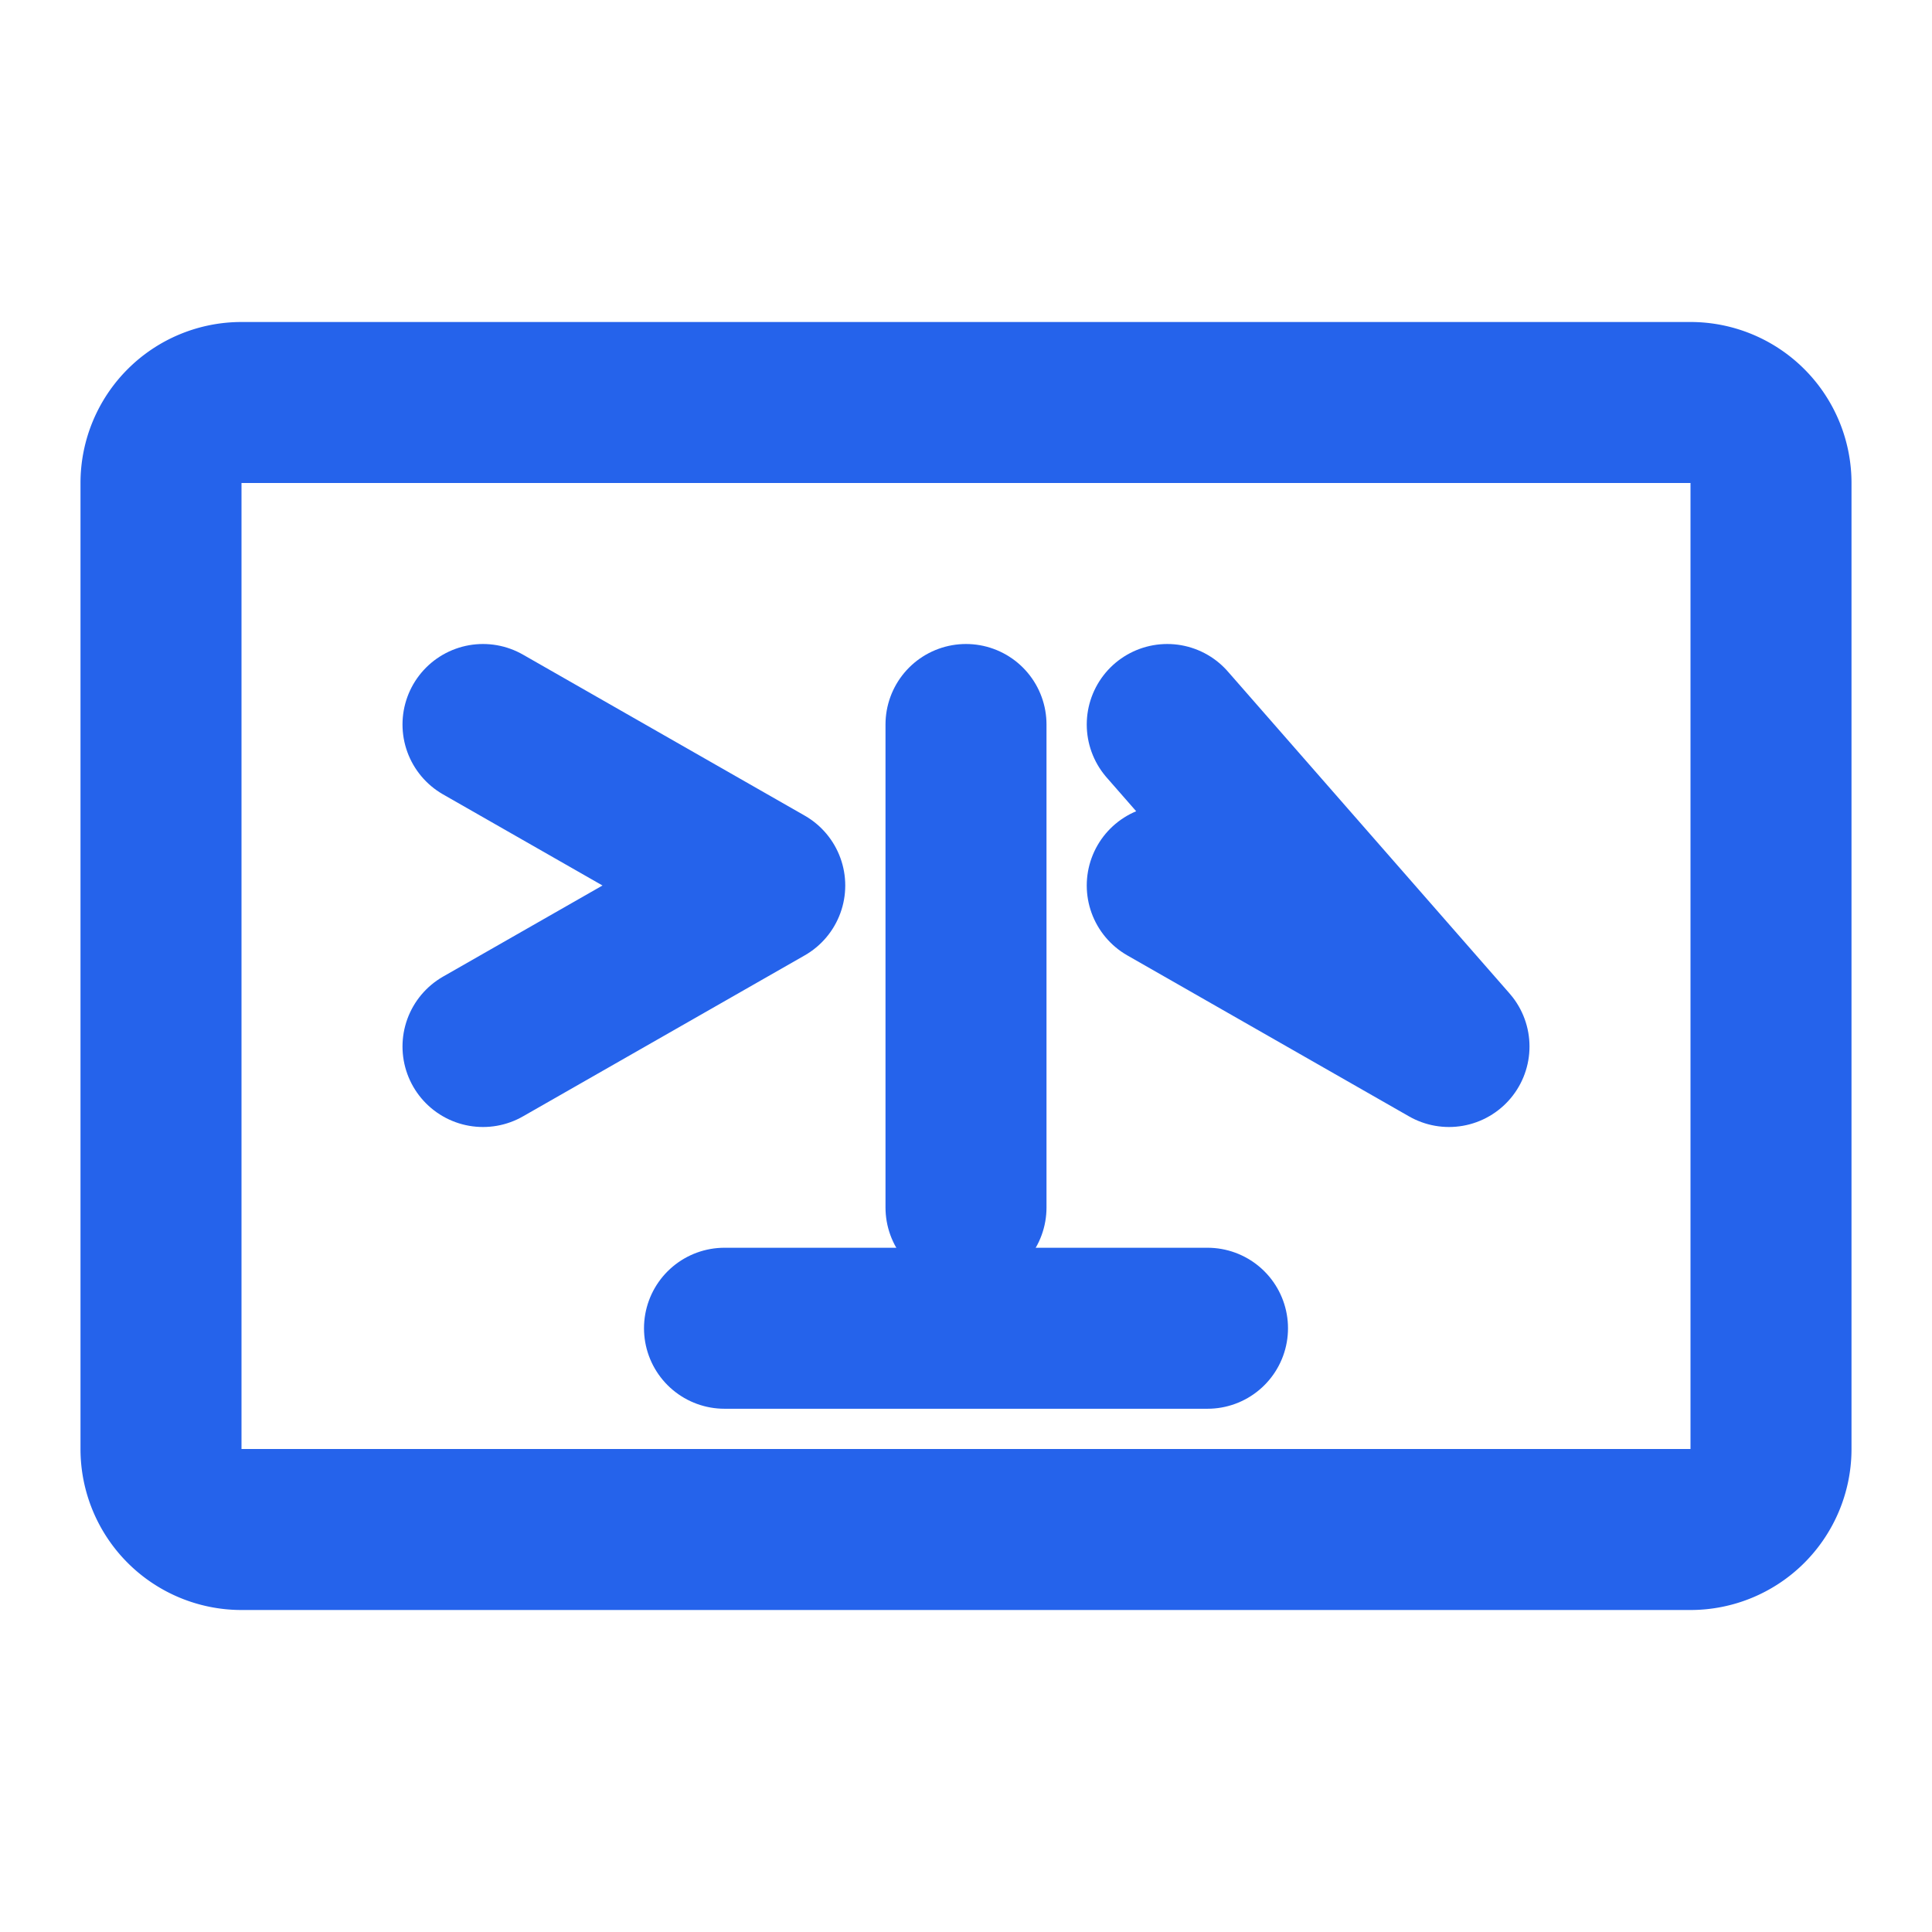 <?xml version="1.0" encoding="UTF-8"?>
<svg width="24px" height="24px" viewBox="0 0 24 24" stroke-width="2" stroke="#2563EB" fill="none" xmlns="http://www.w3.org/2000/svg" stroke-linecap="round" stroke-linejoin="round">
  <path d="M3 5h18a1 1 0 0 1 1 1v12a1 1 0 0 1-1 1H3a1 1 0 0 1-1-1V6a1 1 0 0 1 1-1z" />
  <path d="M6 9l3.5 2L6 13" />
  <path d="M14.5 9l3.5 4-3.5 -2" />
  <path d="M12 9v6" />
  <path d="M9 16.5h6" />
</svg>
